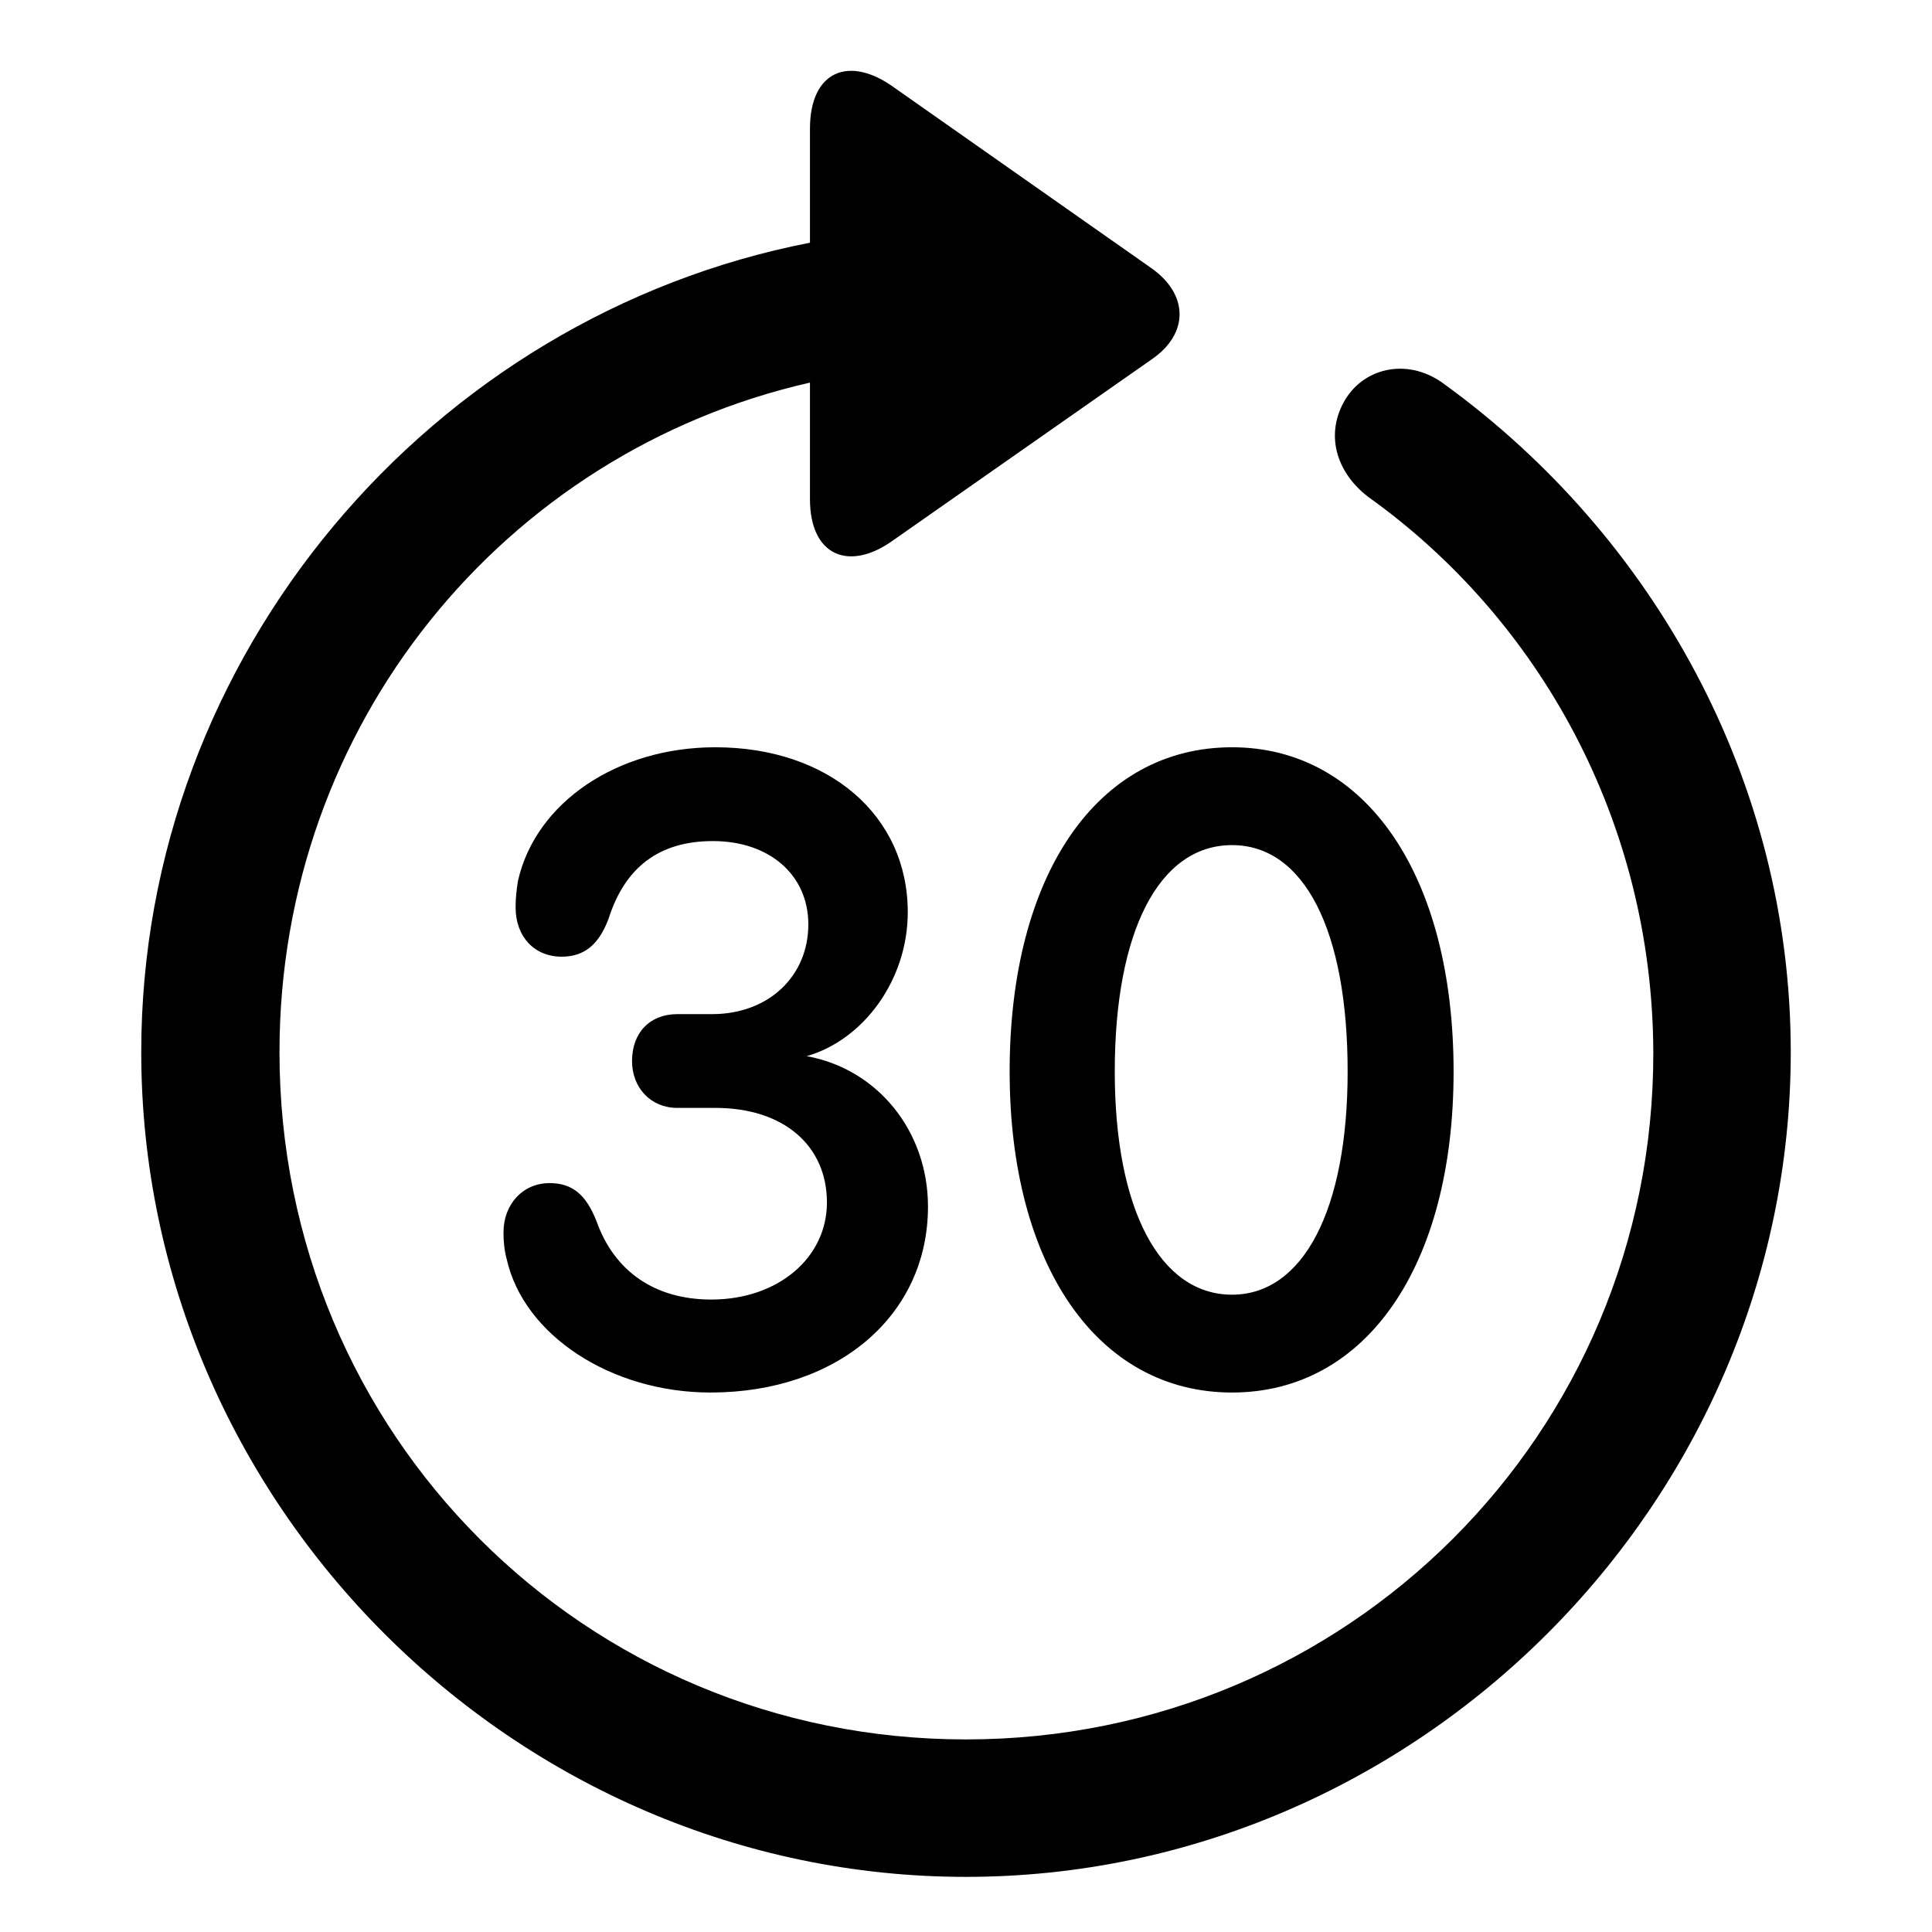 <?xml version="1.0" encoding="utf-8"?><!-- Скачано с сайта svg4.ru / Downloaded from svg4.ru -->
<svg fill="#000000" width="800px" height="800px" viewBox="0 0 56 56" xmlns="http://www.w3.org/2000/svg"><path d="M 28 54.402 C 41.055 54.402 51.906 43.574 51.906 30.496 C 51.906 22.621 47.922 15.543 41.898 11.16 C 40.867 10.363 39.578 10.621 38.992 11.582 C 38.406 12.566 38.711 13.668 39.648 14.395 C 44.641 17.957 47.898 23.84 47.922 30.496 C 47.945 41.559 39.039 50.418 28 50.418 C 16.937 50.418 8.101 41.559 8.101 30.496 C 8.101 21.004 14.617 13.105 23.477 11.09 L 23.477 14.465 C 23.477 16.129 24.625 16.574 25.89 15.66 L 33.391 10.41 C 34.445 9.684 34.469 8.559 33.391 7.785 L 25.914 2.535 C 24.625 1.598 23.477 2.043 23.477 3.731 L 23.477 7.035 C 12.508 9.168 4.094 18.965 4.094 30.496 C 4.094 43.574 14.922 54.402 28 54.402 Z M 35.711 40.363 C 39.601 40.363 42.133 36.684 42.133 31.059 C 42.133 25.387 39.601 21.66 35.711 21.66 C 31.797 21.66 29.265 25.363 29.265 31.059 C 29.265 36.684 31.82 40.363 35.711 40.363 Z M 20.594 40.363 C 24.273 40.363 26.898 38.137 26.898 34.973 C 26.898 32.793 25.445 30.988 23.383 30.613 C 25.023 30.145 26.312 28.41 26.312 26.441 C 26.312 23.629 24.015 21.66 20.734 21.66 C 17.898 21.66 15.531 23.254 15.015 25.527 C 14.969 25.809 14.945 26.043 14.945 26.301 C 14.945 27.145 15.484 27.73 16.281 27.73 C 16.937 27.73 17.359 27.379 17.64 26.629 C 18.109 25.152 19.094 24.379 20.664 24.379 C 22.305 24.379 23.43 25.363 23.43 26.793 C 23.43 28.293 22.281 29.395 20.64 29.395 L 19.633 29.395 C 18.836 29.395 18.32 29.934 18.32 30.754 C 18.32 31.527 18.859 32.113 19.633 32.113 L 20.734 32.113 C 22.727 32.113 23.969 33.215 23.969 34.855 C 23.969 36.449 22.562 37.668 20.617 37.668 C 18.977 37.668 17.805 36.848 17.289 35.395 C 16.984 34.621 16.586 34.293 15.93 34.293 C 15.156 34.293 14.594 34.902 14.594 35.723 C 14.594 35.98 14.617 36.238 14.687 36.496 C 15.18 38.699 17.711 40.363 20.594 40.363 Z M 35.711 37.527 C 33.625 37.527 32.312 35.066 32.312 31.059 C 32.312 26.98 33.601 24.496 35.711 24.496 C 37.797 24.496 39.062 26.957 39.062 31.059 C 39.062 35.066 37.773 37.527 35.711 37.527 Z"/></svg>
